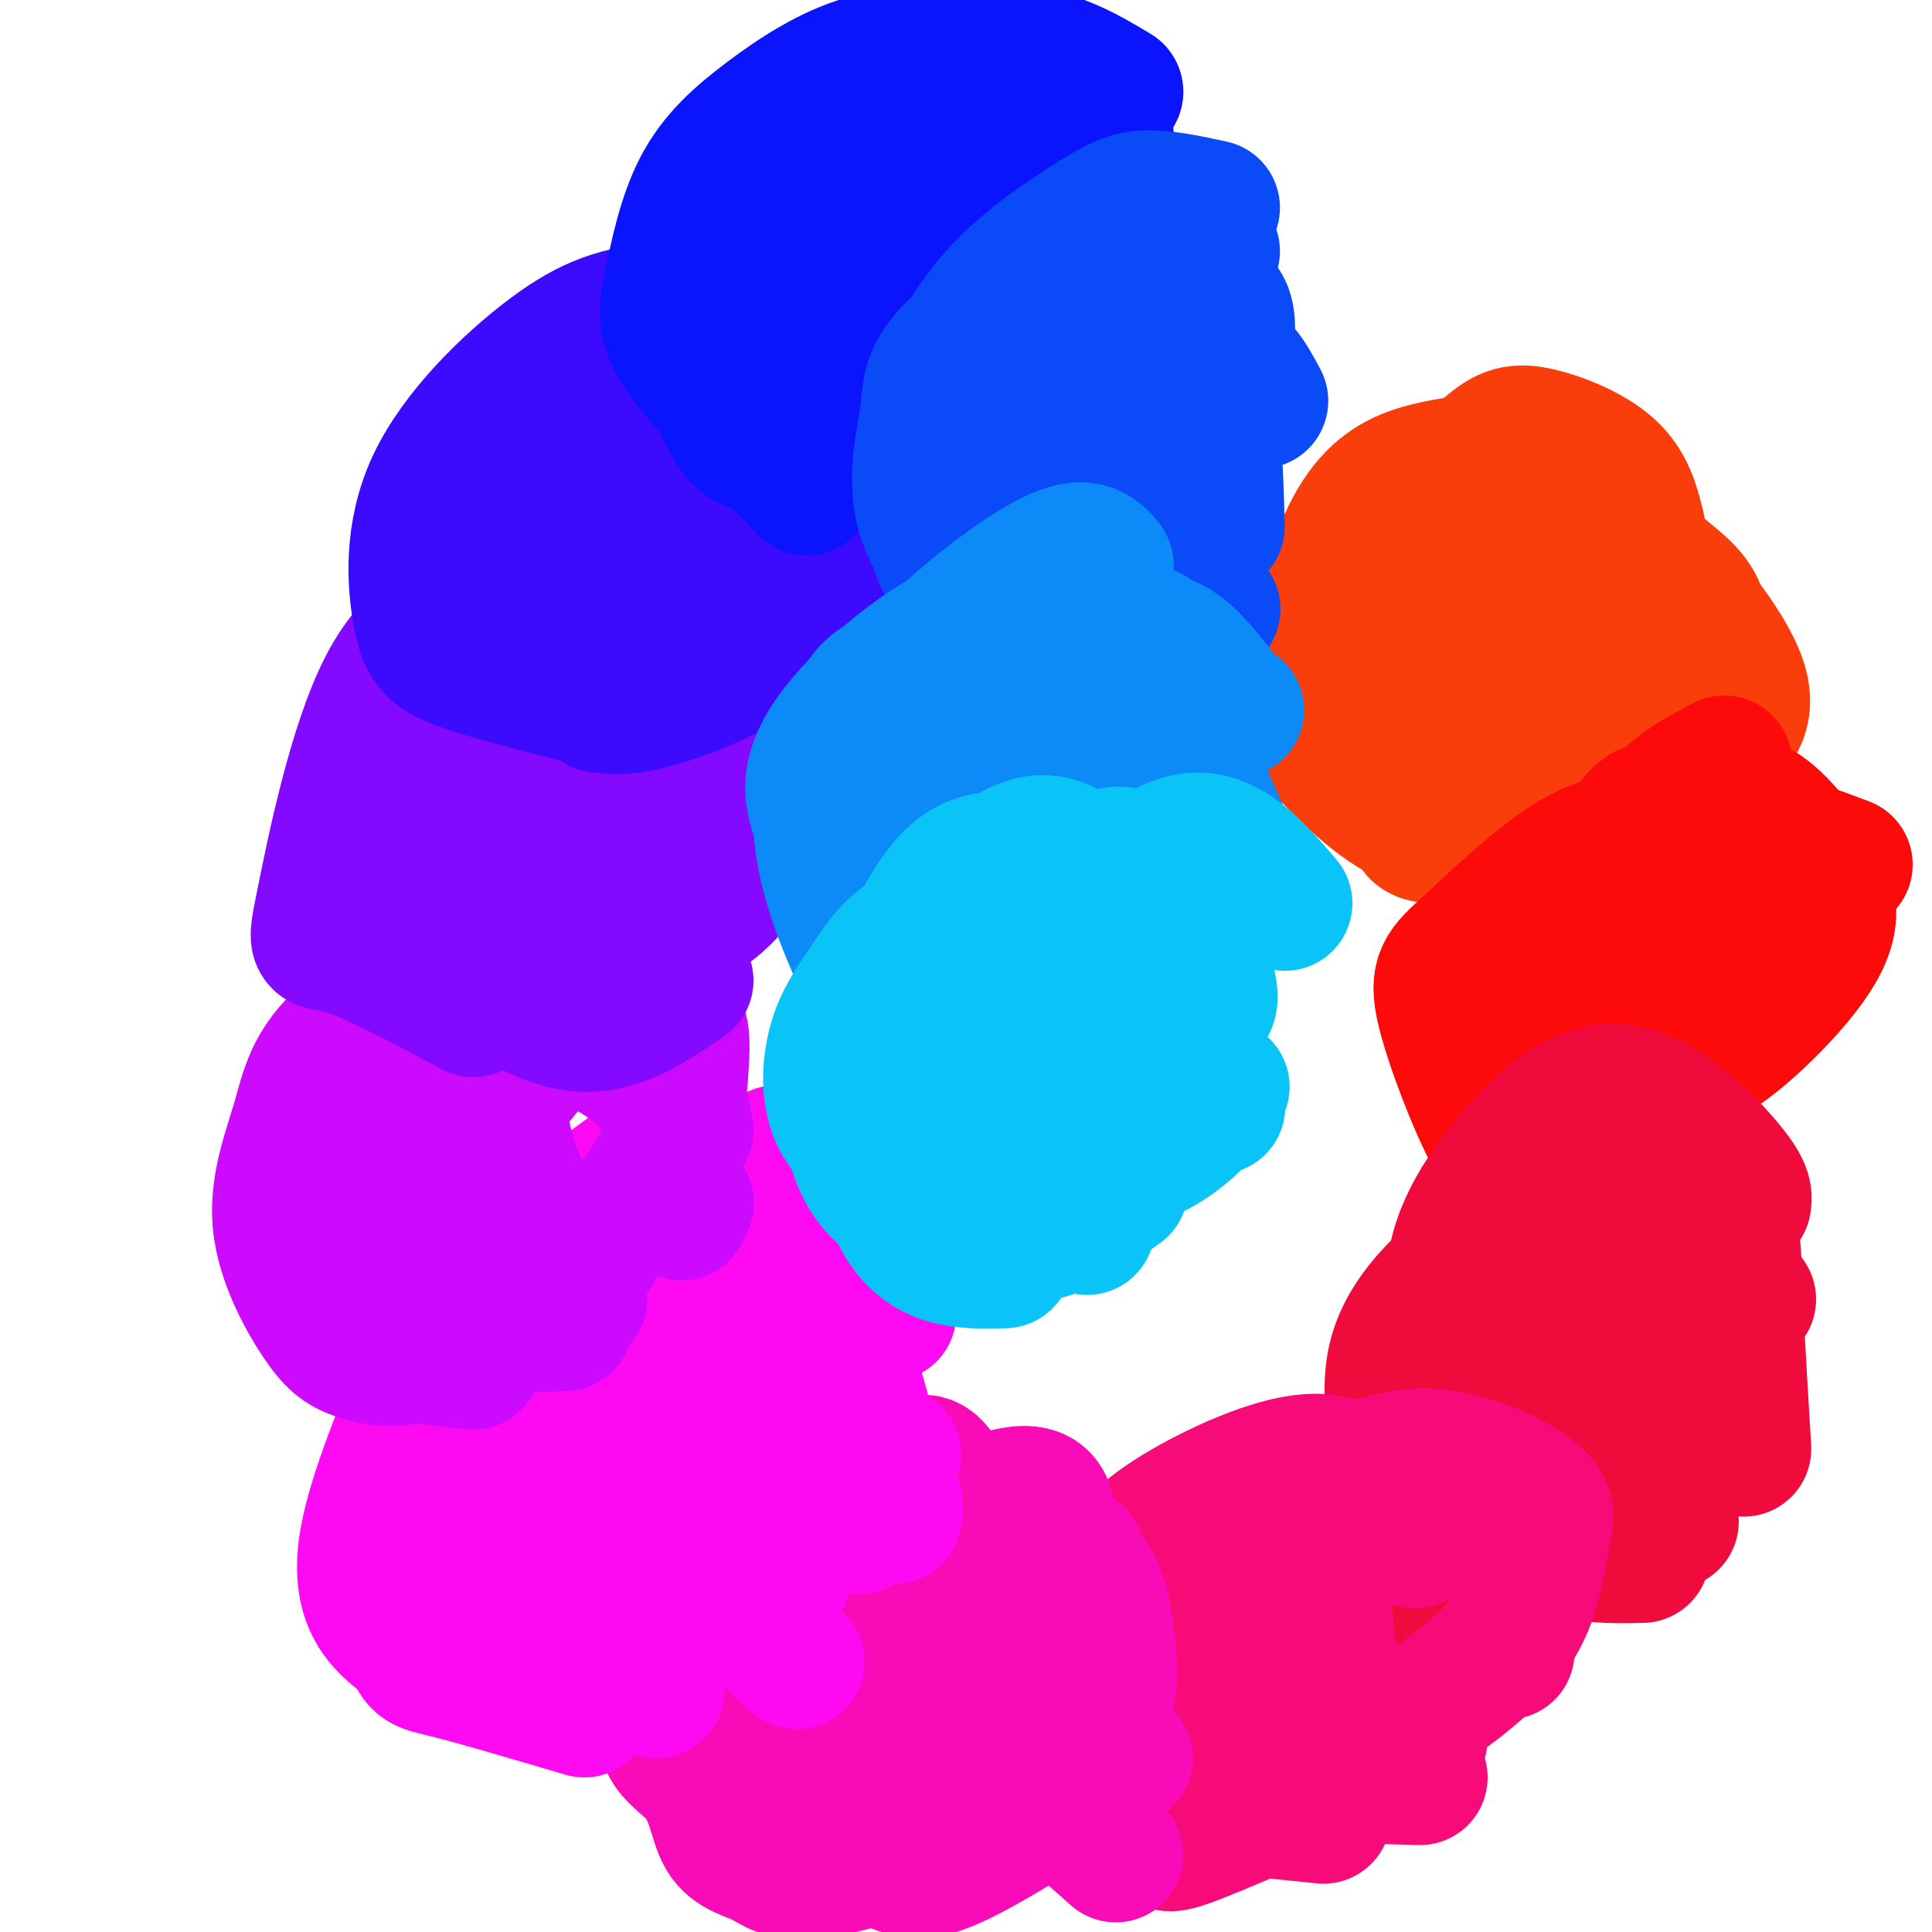 <svg viewBox='0 0 400 400' version='1.1' xmlns='http://www.w3.org/2000/svg' xmlns:xlink='http://www.w3.org/1999/xlink'><g fill='none' stroke='#F93D0B' stroke-width='6' stroke-linecap='round' stroke-linejoin='round'><path d='M301,89c-1.443,-0.244 -2.887,-0.488 -4,2c-1.113,2.488 -1.896,7.708 -2,11c-0.104,3.292 0.472,4.656 3,10c2.528,5.344 7.008,14.670 11,19c3.992,4.330 7.496,3.665 11,3'/><path d='M332,125c1.731,-3.175 3.461,-6.350 4,-9c0.539,-2.650 -0.115,-4.775 -2,-8c-1.885,-3.225 -5.003,-7.552 -10,-10c-4.997,-2.448 -11.874,-3.018 -17,-3c-5.126,0.018 -8.502,0.624 -12,2c-3.498,1.376 -7.120,3.521 -11,7c-3.880,3.479 -8.019,8.293 -10,13c-1.981,4.707 -1.802,9.306 0,15c1.802,5.694 5.229,12.484 9,16c3.771,3.516 7.885,3.758 12,4'/><path d='M316,93c-2.143,-1.768 -4.286,-3.536 -11,-3c-6.714,0.536 -18.000,3.375 -24,8c-6.000,4.625 -6.714,11.036 -7,17c-0.286,5.964 -0.143,11.482 0,17'/><path d='M331,104c-2.065,-1.878 -4.131,-3.757 -10,-6c-5.869,-2.243 -15.542,-4.851 -23,-5c-7.458,-0.149 -12.703,2.162 -17,5c-4.297,2.838 -7.647,6.204 -10,11c-2.353,4.796 -3.711,11.022 -4,16c-0.289,4.978 0.489,8.708 5,13c4.511,4.292 12.756,9.146 21,14'/><path d='M331,97c-9.965,-3.069 -19.930,-6.137 -26,-7c-6.070,-0.863 -8.246,0.480 -13,3c-4.754,2.520 -12.088,6.217 -16,12c-3.912,5.783 -4.404,13.652 -4,19c0.404,5.348 1.702,8.174 3,11'/><path d='M314,100c-5.988,0.024 -11.976,0.048 -18,1c-6.024,0.952 -12.083,2.833 -16,8c-3.917,5.167 -5.690,13.619 -6,19c-0.310,5.381 0.845,7.690 2,10'/><path d='M338,119c-9.274,-10.851 -18.548,-21.702 -26,-25c-7.452,-3.298 -13.083,0.958 -17,3c-3.917,2.042 -6.119,1.869 -9,7c-2.881,5.131 -6.440,15.565 -10,26'/><path d='M336,122c0.317,-4.081 0.634,-8.162 -3,-13c-3.634,-4.838 -11.220,-10.435 -17,-12c-5.780,-1.565 -9.756,0.900 -15,5c-5.244,4.100 -11.758,9.835 -15,14c-3.242,4.165 -3.212,6.762 -1,11c2.212,4.238 6.606,10.119 11,16'/><path d='M282,131c12.853,2.449 25.707,4.897 31,4c5.293,-0.897 3.026,-5.141 0,-9c-3.026,-3.859 -6.811,-7.333 -12,-6c-5.189,1.333 -11.782,7.474 -15,11c-3.218,3.526 -3.062,4.436 -1,8c2.062,3.564 6.031,9.782 10,16'/><path d='M317,154c0.000,0.000 0.100,0.100 0.1,0.1'/><path d='M329,128c-4.365,-5.992 -8.730,-11.983 -12,-15c-3.270,-3.017 -5.444,-3.059 -8,-3c-2.556,0.059 -5.494,0.220 -9,3c-3.506,2.780 -7.579,8.178 -10,12c-2.421,3.822 -3.190,6.067 -3,10c0.190,3.933 1.340,9.552 3,13c1.660,3.448 3.830,4.724 6,6'/><path d='M316,154c0.000,0.000 0.100,0.100 0.1,0.1'/><path d='M331,128c-6.143,-6.690 -12.286,-13.381 -18,-16c-5.714,-2.619 -11.000,-1.167 -16,2c-5.000,3.167 -9.714,8.048 -10,15c-0.286,6.952 3.857,15.976 8,25'/><path d='M334,128c1.536,-0.782 3.073,-1.564 0,-6c-3.073,-4.436 -10.754,-12.526 -17,-15c-6.246,-2.474 -11.056,0.667 -15,4c-3.944,3.333 -7.024,6.859 -9,12c-1.976,5.141 -2.850,11.897 -2,17c0.850,5.103 3.425,8.551 6,12'/><path d='M315,154c0.000,0.000 0.100,0.100 0.1,0.1'/><path d='M335,131c-2.071,-9.424 -4.141,-18.847 -6,-24c-1.859,-5.153 -3.506,-6.035 -7,-7c-3.494,-0.965 -8.833,-2.011 -15,1c-6.167,3.011 -13.160,10.080 -17,15c-3.840,4.920 -4.526,7.691 -3,13c1.526,5.309 5.263,13.154 9,21'/><path d='M337,141c-0.063,-5.421 -0.127,-10.843 -1,-15c-0.873,-4.157 -2.557,-7.050 -5,-10c-2.443,-2.950 -5.646,-5.956 -11,-7c-5.354,-1.044 -12.858,-0.125 -18,1c-5.142,1.125 -7.923,2.457 -11,7c-3.077,4.543 -6.451,12.298 -6,19c0.451,6.702 4.725,12.351 9,18'/><path d='M317,151c0.000,0.000 0.100,0.100 0.1,0.1'/></g>
<g fill='none' stroke='#F93D0B' stroke-width='28' stroke-linecap='round' stroke-linejoin='round'><path d='M317,98c-1.034,-0.825 -2.069,-1.651 -4,0c-1.931,1.651 -4.759,5.778 -7,9c-2.241,3.222 -3.894,5.538 -4,11c-0.106,5.462 1.337,14.069 4,19c2.663,4.931 6.546,6.185 10,6c3.454,-0.185 6.478,-1.811 9,-6c2.522,-4.189 4.541,-10.943 6,-14c1.459,-3.057 2.358,-2.418 1,-4c-1.358,-1.582 -4.972,-5.385 -8,-8c-3.028,-2.615 -5.472,-4.041 -12,-2c-6.528,2.041 -17.142,7.550 -24,16c-6.858,8.450 -9.959,19.843 -8,26c1.959,6.157 8.980,7.079 16,8'/><path d='M338,130c1.216,-2.781 2.433,-5.562 -2,-11c-4.433,-5.438 -14.514,-13.531 -19,-17c-4.486,-3.469 -3.377,-2.312 -8,0c-4.623,2.312 -14.979,5.780 -22,11c-7.021,5.220 -10.707,12.193 -12,17c-1.293,4.807 -0.194,7.448 1,11c1.194,3.552 2.484,8.015 6,11c3.516,2.985 9.258,4.493 15,6'/><path d='M316,154c0.000,0.000 0.100,0.100 0.1,0.1'/><path d='M332,129c-0.552,-4.054 -1.105,-8.108 -4,-13c-2.895,-4.892 -8.133,-10.623 -15,-12c-6.867,-1.377 -15.364,1.601 -22,5c-6.636,3.399 -11.412,7.219 -15,10c-3.588,2.781 -5.989,4.524 -7,10c-1.011,5.476 -0.632,14.684 0,19c0.632,4.316 1.516,3.739 5,7c3.484,3.261 9.567,10.360 17,14c7.433,3.640 16.217,3.820 25,4'/><path d='M339,166c0.000,0.000 0.100,0.100 0.1,0.1'/><path d='M338,108c-1.454,-2.391 -2.909,-4.781 -7,-7c-4.091,-2.219 -10.820,-4.266 -17,-5c-6.180,-0.734 -11.811,-0.156 -17,1c-5.189,1.156 -9.935,2.888 -14,8c-4.065,5.112 -7.447,13.603 -8,22c-0.553,8.397 1.724,16.698 4,25'/><path d='M289,161c0.000,0.000 30.000,2.000 30,2'/><path d='M338,154c0.000,0.000 0.100,0.100 0.1,0.1'/><path d='M339,109c-1.064,-4.273 -2.127,-8.545 -6,-12c-3.873,-3.455 -10.554,-6.091 -15,-7c-4.446,-0.909 -6.656,-0.089 -11,4c-4.344,4.089 -10.824,11.447 -12,16c-1.176,4.553 2.950,6.301 12,8c9.050,1.699 23.025,3.350 37,5'/><path d='M335,160c-5.094,3.466 -10.187,6.933 -14,9c-3.813,2.067 -6.345,2.735 -12,1c-5.655,-1.735 -14.432,-5.872 -15,-12c-0.568,-6.128 7.074,-14.247 16,-22c8.926,-7.753 19.135,-15.140 25,-18c5.865,-2.860 7.387,-1.193 10,1c2.613,2.193 6.318,4.912 7,9c0.682,4.088 -1.659,9.544 -4,15'/><path d='M334,161c-6.417,5.122 -12.835,10.243 -17,12c-4.165,1.757 -6.078,0.149 -8,1c-1.922,0.851 -3.852,4.159 -3,-5c0.852,-9.159 4.488,-30.786 9,-42c4.512,-11.214 9.900,-12.016 14,-13c4.100,-0.984 6.912,-2.149 13,3c6.088,5.149 15.454,16.614 18,24c2.546,7.386 -1.727,10.693 -6,14'/><path d='M335,170c-13.202,1.310 -26.405,2.619 -34,3c-7.595,0.381 -9.583,-0.167 -7,-7c2.583,-6.833 9.738,-19.952 16,-28c6.262,-8.048 11.631,-11.024 17,-14'/></g>
<g fill='none' stroke='#FD0A0A' stroke-width='28' stroke-linecap='round' stroke-linejoin='round'><path d='M357,158c-3.960,2.083 -7.920,4.166 -11,7c-3.080,2.834 -5.281,6.419 -7,12c-1.719,5.581 -2.956,13.157 -3,19c-0.044,5.843 1.106,9.953 4,13c2.894,3.047 7.534,5.030 10,7c2.466,1.970 2.760,3.926 8,0c5.240,-3.926 15.425,-13.735 19,-21c3.575,-7.265 0.538,-11.985 -3,-17c-3.538,-5.015 -7.577,-10.324 -13,-12c-5.423,-1.676 -12.231,0.281 -16,1c-3.769,0.719 -4.499,0.201 -8,5c-3.501,4.799 -9.774,14.915 -12,22c-2.226,7.085 -0.407,11.138 0,14c0.407,2.862 -0.598,4.532 2,7c2.598,2.468 8.799,5.734 15,9'/><path d='M342,224c2.500,1.500 1.250,0.750 0,0'/><path d='M373,194c-5.345,-8.815 -10.690,-17.631 -16,-21c-5.310,-3.369 -10.583,-1.292 -17,4c-6.417,5.292 -13.976,13.798 -17,21c-3.024,7.202 -1.512,13.101 0,19'/><path d='M374,190c-2.014,-5.351 -4.029,-10.702 -6,-14c-1.971,-3.298 -3.900,-4.544 -9,-4c-5.100,0.544 -13.373,2.877 -19,6c-5.627,3.123 -8.608,7.035 -11,13c-2.392,5.965 -4.196,13.982 -6,22'/><path d='M338,227c0.000,0.000 0.100,0.100 0.1,0.1'/><path d='M361,182c-6.069,-1.303 -12.137,-2.606 -17,-1c-4.863,1.606 -8.520,6.121 -11,11c-2.480,4.879 -3.783,10.121 -5,13c-1.217,2.879 -2.348,3.394 0,8c2.348,4.606 8.174,13.303 14,22'/><path d='M375,189c-3.643,-2.751 -7.285,-5.502 -11,-7c-3.715,-1.498 -7.501,-1.742 -13,0c-5.499,1.742 -12.711,5.469 -16,11c-3.289,5.531 -2.654,12.866 -1,18c1.654,5.134 4.327,8.067 7,11'/><path d='M374,195c-4.393,-3.595 -8.786,-7.190 -11,-9c-2.214,-1.810 -2.250,-1.833 -6,0c-3.750,1.833 -11.214,5.524 -15,11c-3.786,5.476 -3.893,12.738 -4,20'/><path d='M382,179c-6.588,-2.478 -13.175,-4.957 -20,-6c-6.825,-1.043 -13.887,-0.652 -20,0c-6.113,0.652 -11.276,1.564 -18,6c-6.724,4.436 -15.008,12.395 -20,17c-4.992,4.605 -6.690,5.855 -5,13c1.690,7.145 6.769,20.184 10,26c3.231,5.816 4.616,4.408 6,3'/><path d='M357,192c-6.889,-0.133 -13.778,-0.267 -18,4c-4.222,4.267 -5.778,12.933 -5,19c0.778,6.067 3.889,9.533 7,13'/><path d='M356,195c-3.673,-0.792 -7.345,-1.583 -12,-1c-4.655,0.583 -10.292,2.542 -16,6c-5.708,3.458 -11.488,8.417 -13,15c-1.512,6.583 1.244,14.792 4,23'/><path d='M359,197c0.000,0.000 -14.000,16.000 -14,16'/></g>
<g fill='none' stroke='#F00B3D' stroke-width='28' stroke-linecap='round' stroke-linejoin='round'><path d='M336,243c-2.500,0.833 -5.000,1.667 -4,6c1.000,4.333 5.500,12.167 10,20'/><path d='M354,279c0.000,0.000 8.000,-10.000 8,-10'/><path d='M361,249c0.214,-1.391 0.427,-2.781 -4,-8c-4.427,-5.219 -13.496,-14.266 -22,-15c-8.504,-0.734 -16.444,6.844 -23,15c-6.556,8.156 -11.726,16.888 -11,27c0.726,10.112 7.350,21.603 11,27c3.650,5.397 4.325,4.698 5,4'/><path d='M339,300c0.000,0.000 0.100,0.100 0.1,0.1'/><path d='M358,271c0.990,-0.060 1.980,-0.120 0,-9c-1.980,-8.880 -6.931,-26.581 -15,-31c-8.069,-4.419 -19.256,4.444 -26,11c-6.744,6.556 -9.047,10.803 -12,17c-2.953,6.197 -6.558,14.342 -8,22c-1.442,7.658 -0.721,14.829 0,22'/><path d='M328,246c-9.510,5.600 -19.021,11.199 -26,17c-6.979,5.801 -11.427,11.802 -13,18c-1.573,6.198 -0.270,12.592 0,16c0.270,3.408 -0.494,3.831 4,7c4.494,3.169 14.247,9.085 24,15'/><path d='M351,255c-2.380,-1.529 -4.760,-3.057 -11,-2c-6.240,1.057 -16.341,4.700 -23,9c-6.659,4.300 -9.878,9.256 -13,14c-3.122,4.744 -6.148,9.277 -4,17c2.148,7.723 9.471,18.635 17,24c7.529,5.365 15.265,5.182 23,5'/><path d='M354,290c-4.760,-12.852 -9.521,-25.703 -12,-31c-2.479,-5.297 -2.678,-3.038 -4,-2c-1.322,1.038 -3.767,0.856 -7,3c-3.233,2.144 -7.255,6.616 -10,13c-2.745,6.384 -4.213,14.681 -4,20c0.213,5.319 2.106,7.659 4,10'/><path d='M339,313c0.000,0.000 0.100,0.100 0.1,0.1'/><path d='M361,300c-0.898,-15.131 -1.796,-30.262 -2,-37c-0.204,-6.738 0.285,-5.085 -4,-3c-4.285,2.085 -13.346,4.600 -20,8c-6.654,3.400 -10.901,7.686 -13,13c-2.099,5.314 -2.049,11.657 -2,18'/><path d='M340,315c0.000,0.000 6.000,0.000 6,0'/><path d='M359,265c-5.898,-3.925 -11.796,-7.850 -19,-7c-7.204,0.850 -15.715,6.475 -20,10c-4.285,3.525 -4.346,4.949 -4,10c0.346,5.051 1.099,13.729 5,21c3.901,7.271 10.951,13.136 18,19'/><path d='M357,252c-2.209,-2.388 -4.417,-4.775 -10,-4c-5.583,0.775 -14.539,4.714 -22,8c-7.461,3.286 -13.427,5.919 -20,14c-6.573,8.081 -13.751,21.609 -18,27c-4.249,5.391 -5.567,2.644 -4,10c1.567,7.356 6.019,24.816 9,33c2.981,8.184 4.490,7.092 6,6'/><path d='M358,255c-6.530,-1.167 -13.060,-2.333 -20,-2c-6.940,0.333 -14.292,2.167 -22,6c-7.708,3.833 -15.774,9.667 -19,16c-3.226,6.333 -1.613,13.167 0,20'/><path d='M356,255c-3.030,-0.185 -6.060,-0.369 -12,4c-5.940,4.369 -14.792,13.292 -19,17c-4.208,3.708 -3.774,2.202 -2,6c1.774,3.798 4.887,12.899 8,22'/><path d='M357,279c0.000,0.000 -21.000,1.000 -21,1'/></g>
<g fill='none' stroke='#F60B79' stroke-width='28' stroke-linecap='round' stroke-linejoin='round'><path d='M261,311c-0.150,8.495 -0.301,16.989 2,25c2.301,8.011 7.052,15.538 11,19c3.948,3.462 7.092,2.861 9,3c1.908,0.139 2.580,1.020 8,-2c5.420,-3.020 15.587,-9.941 21,-17c5.413,-7.059 6.071,-14.255 7,-19c0.929,-4.745 2.128,-7.039 -1,-10c-3.128,-2.961 -10.582,-6.588 -18,-8c-7.418,-1.412 -14.800,-0.611 -25,7c-10.200,7.611 -23.219,22.030 -29,32c-5.781,9.970 -4.326,15.492 -5,19c-0.674,3.508 -3.478,5.002 5,6c8.478,0.998 28.239,1.499 48,2'/><path d='M312,342c0.000,0.000 0.000,-3.000 0,-3'/><path d='M293,319c-3.639,-4.038 -7.278,-8.076 -18,-4c-10.722,4.076 -28.528,16.266 -37,27c-8.472,10.734 -7.611,20.011 -5,26c2.611,5.989 6.972,8.689 8,11c1.028,2.311 -1.278,4.232 7,1c8.278,-3.232 27.139,-11.616 46,-20'/><path d='M291,311c-11.110,-1.338 -22.220,-2.676 -30,-1c-7.780,1.676 -12.230,6.367 -17,12c-4.770,5.633 -9.861,12.209 -13,19c-3.139,6.791 -4.325,13.797 0,19c4.325,5.203 14.163,8.601 24,12'/><path d='M286,307c-4.820,-2.769 -9.639,-5.538 -18,-4c-8.361,1.538 -20.262,7.384 -27,12c-6.738,4.616 -8.311,8.002 -10,12c-1.689,3.998 -3.494,8.608 -3,15c0.494,6.392 3.287,14.567 6,20c2.713,5.433 5.347,8.124 12,10c6.653,1.876 17.327,2.938 28,4'/><path d='M290,310c-9.726,0.190 -19.452,0.381 -26,2c-6.548,1.619 -9.917,4.667 -13,10c-3.083,5.333 -5.881,12.952 -6,20c-0.119,7.048 2.440,13.524 5,20'/><path d='M288,314c-4.400,-0.911 -8.800,-1.822 -12,6c-3.200,7.822 -5.200,24.378 -5,33c0.200,8.622 2.600,9.311 5,10'/><path d='M292,311c-1.822,-1.333 -3.644,-2.667 -7,-1c-3.356,1.667 -8.244,6.333 -10,13c-1.756,6.667 -0.378,15.333 1,24'/></g>
<g fill='none' stroke='#F90BB7' stroke-width='28' stroke-linecap='round' stroke-linejoin='round'><path d='M195,352c0.000,0.000 36.000,32.000 36,32'/><path d='M223,322c-4.072,-3.173 -8.144,-6.347 -15,-3c-6.856,3.347 -16.498,13.213 -21,17c-4.502,3.787 -3.866,1.495 -3,7c0.866,5.505 1.963,18.807 5,26c3.037,7.193 8.014,8.275 10,10c1.986,1.725 0.981,4.091 6,1c5.019,-3.091 16.062,-11.639 21,-20c4.938,-8.361 3.770,-16.534 3,-22c-0.770,-5.466 -1.143,-8.223 -4,-12c-2.857,-3.777 -8.199,-8.573 -11,-11c-2.801,-2.427 -3.062,-2.485 -7,-2c-3.938,0.485 -11.554,1.513 -19,8c-7.446,6.487 -14.721,18.432 -18,26c-3.279,7.568 -2.561,10.760 -2,15c0.561,4.240 0.965,9.528 4,14c3.035,4.472 8.702,8.127 13,10c4.298,1.873 7.228,1.964 15,-2c7.772,-3.964 20.386,-11.982 33,-20'/><path d='M217,318c0.194,-6.277 0.389,-12.554 -15,-6c-15.389,6.554 -46.360,25.941 -58,37c-11.640,11.059 -3.948,13.792 0,18c3.948,4.208 4.151,9.891 6,13c1.849,3.109 5.344,3.645 8,5c2.656,1.355 4.473,3.530 13,2c8.527,-1.530 23.763,-6.765 39,-12'/><path d='M223,340c-11.023,-14.995 -22.047,-29.990 -31,-35c-8.953,-5.010 -15.837,-0.034 -22,5c-6.163,5.034 -11.605,10.125 -15,14c-3.395,3.875 -4.744,6.533 -6,12c-1.256,5.467 -2.419,13.744 -1,20c1.419,6.256 5.421,10.492 9,14c3.579,3.508 6.737,6.288 11,8c4.263,1.712 9.632,2.356 15,3'/><path d='M199,311c-6.858,-2.259 -13.716,-4.519 -19,-5c-5.284,-0.481 -8.994,0.816 -15,5c-6.006,4.184 -14.310,11.254 -18,16c-3.690,4.746 -2.768,7.167 -3,10c-0.232,2.833 -1.619,6.079 0,12c1.619,5.921 6.242,14.517 10,19c3.758,4.483 6.650,4.854 9,7c2.350,2.146 4.156,6.069 13,2c8.844,-4.069 24.725,-16.130 31,-27c6.275,-10.870 2.944,-20.551 -1,-28c-3.944,-7.449 -8.502,-12.668 -11,-16c-2.498,-3.332 -2.934,-4.777 -10,-1c-7.066,3.777 -20.760,12.775 -26,24c-5.240,11.225 -2.026,24.676 -1,31c1.026,6.324 -0.135,5.521 4,6c4.135,0.479 13.568,2.239 23,4'/><path d='M207,354c0.000,0.000 0.100,0.100 0.1,0.1'/><path d='M206,323c-2.333,0.089 -4.667,0.178 -7,1c-2.333,0.822 -4.667,2.378 -3,9c1.667,6.622 7.333,18.311 13,30'/><path d='M224,342c0.000,0.000 0.000,-3.000 0,-3'/></g>
<g fill='none' stroke='#FD0AF3' stroke-width='28' stroke-linecap='round' stroke-linejoin='round'><path d='M144,263c-2.488,-2.375 -4.976,-4.750 -10,-6c-5.024,-1.250 -12.584,-1.374 -19,6c-6.416,7.374 -11.689,22.244 -13,34c-1.311,11.756 1.339,20.396 3,25c1.661,4.604 2.332,5.173 8,6c5.668,0.827 16.334,1.914 27,3'/><path d='M135,273c-2.955,-2.209 -5.911,-4.418 -10,-4c-4.089,0.418 -9.313,3.463 -15,9c-5.687,5.537 -11.839,13.568 -13,25c-1.161,11.432 2.668,26.266 7,34c4.332,7.734 9.166,8.367 14,9'/><path d='M157,262c-5.016,-4.107 -10.032,-8.215 -14,-11c-3.968,-2.785 -6.889,-4.248 -15,-1c-8.111,3.248 -21.412,11.208 -29,18c-7.588,6.792 -9.464,12.417 -12,20c-2.536,7.583 -5.731,17.125 -6,27c-0.269,9.875 2.389,20.082 4,25c1.611,4.918 2.175,4.548 8,6c5.825,1.452 16.913,4.726 28,8'/><path d='M131,242c-12.962,9.593 -25.923,19.187 -32,24c-6.077,4.813 -5.268,4.847 -9,14c-3.732,9.153 -12.005,27.426 -14,39c-1.995,11.574 2.287,16.450 7,20c4.713,3.550 9.856,5.775 15,8'/><path d='M134,255c-2.244,-0.556 -4.489,-1.111 -11,7c-6.511,8.111 -17.289,24.889 -18,36c-0.711,11.111 8.644,16.556 18,22'/><path d='M148,259c-9.533,8.156 -19.067,16.311 -24,24c-4.933,7.689 -5.267,14.911 -3,22c2.267,7.089 7.133,14.044 12,21'/><path d='M184,272c-8.241,-11.686 -16.482,-23.372 -20,-29c-3.518,-5.628 -2.313,-5.197 -6,-2c-3.687,3.197 -12.267,9.161 -16,15c-3.733,5.839 -2.619,11.555 -3,15c-0.381,3.445 -2.256,4.620 2,10c4.256,5.380 14.645,14.966 23,19c8.355,4.034 14.678,2.517 21,1'/><path d='M136,350c-9.822,-13.413 -19.644,-26.826 -24,-33c-4.356,-6.174 -3.244,-5.110 -2,-13c1.244,-7.890 2.622,-24.733 7,-35c4.378,-10.267 11.756,-13.956 19,-16c7.244,-2.044 14.356,-2.441 19,-2c4.644,0.441 6.822,1.721 9,3'/><path d='M132,326c-3.119,-1.262 -6.238,-2.524 -7,-8c-0.762,-5.476 0.833,-15.167 4,-22c3.167,-6.833 7.905,-10.810 14,-13c6.095,-2.190 13.548,-2.595 21,-3'/><path d='M160,311c-1.143,1.690 -2.286,3.381 -3,-6c-0.714,-9.381 -1.000,-29.833 0,-40c1.000,-10.167 3.286,-10.048 5,-4c1.714,6.048 2.857,18.024 4,30'/><path d='M176,281c0.000,0.000 -10.000,21.000 -10,21'/><path d='M185,314c0.595,-1.759 1.190,-3.518 -3,-10c-4.190,-6.482 -13.164,-17.686 -17,-24c-3.836,-6.314 -2.533,-7.738 -4,0c-1.467,7.738 -5.705,24.640 -6,34c-0.295,9.360 3.352,11.180 7,13'/><path d='M178,316c1.713,-3.986 3.426,-7.973 2,-17c-1.426,-9.027 -5.993,-23.096 -11,-27c-5.007,-3.904 -10.456,2.356 -15,11c-4.544,8.644 -8.185,19.674 -11,26c-2.815,6.326 -4.804,7.950 -1,13c3.804,5.050 13.402,13.525 23,22'/></g>
<g fill='none' stroke='#CB0AFE' stroke-width='28' stroke-linecap='round' stroke-linejoin='round'><path d='M123,197c-5.502,0.551 -11.004,1.103 -16,5c-4.996,3.897 -9.487,11.141 -12,14c-2.513,2.859 -3.048,1.334 -2,9c1.048,7.666 3.680,24.522 7,33c3.320,8.478 7.328,8.577 14,5c6.672,-3.577 16.008,-10.830 21,-19c4.992,-8.170 5.639,-17.257 6,-23c0.361,-5.743 0.434,-8.144 -2,-12c-2.434,-3.856 -7.376,-9.168 -12,-12c-4.624,-2.832 -8.930,-3.184 -16,-1c-7.070,2.184 -16.906,6.903 -23,12c-6.094,5.097 -8.448,10.573 -10,16c-1.552,5.427 -2.303,10.805 -2,15c0.303,4.195 1.658,7.206 3,11c1.342,3.794 2.669,8.370 10,10c7.331,1.630 20.665,0.315 34,-1'/><path d='M139,233c0.293,-5.090 0.586,-10.179 -5,-18c-5.586,-7.821 -17.051,-18.373 -25,-21c-7.949,-2.627 -12.382,2.670 -18,9c-5.618,6.330 -12.423,13.693 -16,22c-3.577,8.307 -3.928,17.556 -3,24c0.928,6.444 3.134,10.081 6,14c2.866,3.919 6.390,8.120 13,10c6.610,1.880 16.305,1.440 26,1'/><path d='M142,249c0.000,0.000 0.100,0.100 0.1,0.1'/><path d='M134,190c-3.406,-4.738 -6.812,-9.475 -16,-9c-9.188,0.475 -24.158,6.163 -33,13c-8.842,6.837 -11.556,14.822 -13,22c-1.444,7.178 -1.620,13.548 -2,21c-0.380,7.452 -0.966,15.986 4,22c4.966,6.014 15.483,9.507 26,13'/><path d='M116,200c-2.776,-2.778 -5.553,-5.556 -14,-3c-8.447,2.556 -22.566,10.445 -30,17c-7.434,6.555 -8.185,11.776 -10,18c-1.815,6.224 -4.693,13.452 -4,21c0.693,7.548 4.959,15.415 8,20c3.041,4.585 4.857,5.888 8,7c3.143,1.112 7.612,2.032 15,0c7.388,-2.032 17.694,-7.016 28,-12'/><path d='M118,186c-3.548,-1.014 -7.096,-2.028 -10,-2c-2.904,0.028 -5.163,1.099 -11,6c-5.837,4.901 -15.252,13.634 -21,22c-5.748,8.366 -7.829,16.366 -9,24c-1.171,7.634 -1.431,14.901 -1,22c0.431,7.099 1.552,14.028 7,18c5.448,3.972 15.224,4.986 25,6'/><path d='M139,249c0.572,-8.417 1.144,-16.834 -3,-23c-4.144,-6.166 -13.003,-10.080 -17,-12c-3.997,-1.920 -3.133,-1.844 -6,2c-2.867,3.844 -9.464,11.458 -13,16c-3.536,4.542 -4.010,6.012 0,10c4.010,3.988 12.505,10.494 21,17'/><path d='M142,234c-0.645,-3.457 -1.291,-6.914 -3,-12c-1.709,-5.086 -4.483,-11.802 -10,-14c-5.517,-2.198 -13.778,0.122 -19,5c-5.222,4.878 -7.406,12.313 -6,21c1.406,8.687 6.402,18.625 10,23c3.598,4.375 5.799,3.188 8,2'/><path d='M141,251c0.000,0.000 0.100,0.100 0.1,0.1'/><path d='M138,213c-0.779,-4.144 -1.559,-8.289 -10,-6c-8.441,2.289 -24.544,11.011 -32,17c-7.456,5.989 -6.267,9.244 -6,14c0.267,4.756 -0.390,11.011 -1,15c-0.610,3.989 -1.174,5.711 4,8c5.174,2.289 16.087,5.144 27,8'/><path d='M136,200c-0.547,-2.496 -1.094,-4.992 -8,-3c-6.906,1.992 -20.171,8.472 -26,12c-5.829,3.528 -4.223,4.104 -5,8c-0.777,3.896 -3.936,11.113 -4,19c-0.064,7.887 2.968,16.443 6,25'/></g>
<g fill='none' stroke='#830AFE' stroke-width='28' stroke-linecap='round' stroke-linejoin='round'><path d='M95,142c-4.094,10.723 -8.188,21.446 -8,30c0.188,8.554 4.657,14.940 8,19c3.343,4.060 5.558,5.794 14,6c8.442,0.206 23.110,-1.116 33,-6c9.890,-4.884 15.003,-13.331 14,-22c-1.003,-8.669 -8.121,-17.559 -13,-23c-4.879,-5.441 -7.521,-7.434 -11,-9c-3.479,-1.566 -7.797,-2.704 -12,-3c-4.203,-0.296 -8.290,0.250 -13,3c-4.710,2.750 -10.041,7.705 -14,13c-3.959,5.295 -6.544,10.930 -7,18c-0.456,7.070 1.218,15.576 3,21c1.782,5.424 3.672,7.768 9,12c5.328,4.232 14.094,10.352 22,11c7.906,0.648 14.953,-4.176 22,-9'/><path d='M158,146c-7.005,-13.560 -14.009,-27.120 -24,-30c-9.991,-2.880 -22.967,4.919 -33,12c-10.033,7.081 -17.123,13.442 -21,18c-3.877,4.558 -4.542,7.313 -5,12c-0.458,4.688 -0.710,11.308 1,18c1.710,6.692 5.384,13.456 7,17c1.616,3.544 1.176,3.870 7,4c5.824,0.130 17.912,0.065 30,0'/><path d='M154,146c0.000,0.000 0.100,0.100 0.1,0.1'/><path d='M136,120c-7.289,-0.938 -14.578,-1.876 -20,-1c-5.422,0.876 -8.978,3.566 -15,6c-6.022,2.434 -14.511,4.611 -21,17c-6.489,12.389 -10.978,34.989 -13,45c-2.022,10.011 -1.578,7.432 4,9c5.578,1.568 16.289,7.284 27,13'/><path d='M135,135c-2.559,-2.113 -5.118,-4.226 -13,-3c-7.882,1.226 -21.088,5.793 -29,10c-7.912,4.207 -10.532,8.056 -13,15c-2.468,6.944 -4.785,16.985 -6,23c-1.215,6.015 -1.327,8.004 2,12c3.327,3.996 10.093,9.999 18,11c7.907,1.001 16.953,-2.999 26,-7'/><path d='M138,167c1.882,-0.497 3.763,-0.993 0,-8c-3.763,-7.007 -13.171,-20.524 -20,-23c-6.829,-2.476 -11.078,6.088 -14,14c-2.922,7.912 -4.515,15.172 -5,19c-0.485,3.828 0.139,4.223 2,8c1.861,3.777 4.960,10.936 9,13c4.040,2.064 9.020,-0.968 14,-4'/><path d='M130,147c0.583,-3.833 1.167,-7.667 0,-3c-1.167,4.667 -4.083,17.833 -7,31'/><path d='M142,173c-0.451,-3.684 -0.903,-7.368 -2,-12c-1.097,-4.632 -2.841,-10.211 -7,-6c-4.159,4.211 -10.735,18.211 -10,16c0.735,-2.211 8.781,-20.632 11,-23c2.219,-2.368 -1.391,11.316 -5,25'/><path d='M135,171c0.929,-2.607 1.857,-5.214 0,-8c-1.857,-2.786 -6.500,-5.750 -9,-6c-2.500,-0.250 -2.857,2.214 -2,6c0.857,3.786 2.929,8.893 5,14'/></g>
<g fill='none' stroke='#3C0AFC' stroke-width='28' stroke-linecap='round' stroke-linejoin='round'><path d='M153,64c-5.529,-0.715 -11.057,-1.430 -18,2c-6.943,3.430 -15.300,11.004 -20,23c-4.700,11.996 -5.743,28.412 -4,38c1.743,9.588 6.273,12.347 9,15c2.727,2.653 3.653,5.198 11,4c7.347,-1.198 21.116,-6.140 31,-14c9.884,-7.860 15.882,-18.638 19,-25c3.118,-6.362 3.357,-8.307 4,-11c0.643,-2.693 1.690,-6.134 0,-11c-1.690,-4.866 -6.118,-11.158 -8,-15c-1.882,-3.842 -1.218,-5.236 -8,-6c-6.782,-0.764 -21.011,-0.899 -31,0c-9.989,0.899 -15.737,2.832 -24,9c-8.263,6.168 -19.039,16.571 -24,27c-4.961,10.429 -4.105,20.885 -3,27c1.105,6.115 2.459,7.890 8,10c5.541,2.110 15.271,4.555 25,7'/><path d='M120,144c4.833,1.500 4.417,1.750 4,2'/><path d='M181,81c-10.923,-9.025 -21.845,-18.050 -26,-22c-4.155,-3.950 -1.542,-2.824 -7,0c-5.458,2.824 -18.988,7.346 -26,11c-7.012,3.654 -7.506,6.440 -10,12c-2.494,5.560 -6.988,13.892 -8,22c-1.012,8.108 1.458,15.991 3,21c1.542,5.009 2.155,7.146 8,9c5.845,1.854 16.923,3.427 28,5'/><path d='M183,101c1.999,-0.587 3.998,-1.175 -1,-9c-4.998,-7.825 -16.993,-22.889 -23,-28c-6.007,-5.111 -6.027,-0.269 -8,2c-1.973,2.269 -5.898,1.967 -12,7c-6.102,5.033 -14.380,15.403 -18,23c-3.620,7.597 -2.580,12.422 -2,17c0.580,4.578 0.702,8.907 3,13c2.298,4.093 6.773,7.948 14,6c7.227,-1.948 17.208,-9.699 23,-15c5.792,-5.301 7.396,-8.150 9,-11'/><path d='M166,76c-0.214,-1.232 -0.427,-2.463 -3,-3c-2.573,-0.537 -7.504,-0.379 -12,6c-4.496,6.379 -8.556,18.978 -10,26c-1.444,7.022 -0.274,8.468 2,12c2.274,3.532 5.650,9.152 10,8c4.350,-1.152 9.675,-9.076 15,-17'/><path d='M166,75c-4.917,9.417 -9.833,18.833 -12,25c-2.167,6.167 -1.583,9.083 -1,12'/><path d='M162,110c2.155,-20.887 4.310,-41.774 3,-43c-1.310,-1.226 -6.083,17.208 -8,27c-1.917,9.792 -0.976,10.940 1,15c1.976,4.060 4.988,11.030 8,18'/></g>
<g fill='none' stroke='#0A14FD' stroke-width='28' stroke-linecap='round' stroke-linejoin='round'><path d='M162,44c-3.049,0.351 -6.098,0.703 -8,3c-1.902,2.297 -2.657,6.540 -3,9c-0.343,2.460 -0.275,3.136 3,7c3.275,3.864 9.758,10.915 14,15c4.242,4.085 6.242,5.204 12,5c5.758,-0.204 15.275,-1.730 23,-5c7.725,-3.270 13.658,-8.284 17,-12c3.342,-3.716 4.092,-6.133 6,-10c1.908,-3.867 4.973,-9.182 3,-17c-1.973,-7.818 -8.983,-18.138 -13,-23c-4.017,-4.862 -5.041,-4.267 -8,-4c-2.959,0.267 -7.854,0.205 -14,2c-6.146,1.795 -13.545,5.448 -20,11c-6.455,5.552 -11.967,13.004 -15,19c-3.033,5.996 -3.586,10.537 -4,16c-0.414,5.463 -0.690,11.846 1,17c1.690,5.154 5.345,9.077 9,13'/><path d='M222,23c-2.298,-2.542 -4.595,-5.084 -8,-7c-3.405,-1.916 -7.916,-3.205 -14,-4c-6.084,-0.795 -13.739,-1.096 -21,1c-7.261,2.096 -14.128,6.589 -20,11c-5.872,4.411 -10.749,8.739 -14,15c-3.251,6.261 -4.875,14.455 -6,20c-1.125,5.545 -1.750,8.441 3,15c4.750,6.559 14.875,16.779 25,27'/><path d='M231,19c-6.174,-3.698 -12.348,-7.397 -21,-8c-8.652,-0.603 -19.783,1.888 -29,5c-9.217,3.112 -16.519,6.845 -22,12c-5.481,5.155 -9.139,11.732 -12,17c-2.861,5.268 -4.924,9.226 -4,17c0.924,7.774 4.835,19.364 8,25c3.165,5.636 5.582,5.318 8,5'/><path d='M221,38c-2.711,-4.297 -5.421,-8.593 -9,-12c-3.579,-3.407 -8.025,-5.924 -13,-6c-4.975,-0.076 -10.478,2.289 -16,7c-5.522,4.711 -11.064,11.768 -15,18c-3.936,6.232 -6.268,11.638 -3,19c3.268,7.362 12.134,16.681 21,26'/><path d='M227,38c-0.962,-2.207 -1.923,-4.415 -5,-7c-3.077,-2.585 -8.268,-5.549 -15,-4c-6.732,1.549 -15.005,7.609 -19,14c-3.995,6.391 -3.713,13.112 -3,18c0.713,4.888 1.856,7.944 3,11'/><path d='M222,38c-2.333,-1.311 -4.667,-2.622 -8,-3c-3.333,-0.378 -7.667,0.178 -12,6c-4.333,5.822 -8.667,16.911 -13,28'/><path d='M229,28c-3.595,-0.113 -7.190,-0.226 -10,0c-2.810,0.226 -4.833,0.792 -8,8c-3.167,7.208 -7.476,21.060 -8,31c-0.524,9.940 2.738,15.970 6,22'/><path d='M226,86c0.000,0.000 0.100,0.100 0.1,0.1'/><path d='M230,42c-2.250,-3.750 -4.500,-7.500 -8,-3c-3.500,4.500 -8.250,17.250 -13,30'/><path d='M223,84c0.000,0.000 0.000,-4.000 0,-4'/></g>
<g fill='none' stroke='#0B4BF7' stroke-width='28' stroke-linecap='round' stroke-linejoin='round'><path d='M207,64c-1.750,1.917 -3.500,3.833 -3,10c0.500,6.167 3.250,16.583 6,27'/><path d='M230,123c0.000,0.000 0.100,0.100 0.1,0.1'/><path d='M252,109c-0.390,-14.442 -0.781,-28.884 -6,-38c-5.219,-9.116 -15.267,-12.907 -20,-15c-4.733,-2.093 -4.150,-2.488 -9,1c-4.850,3.488 -15.131,10.860 -20,16c-4.869,5.140 -4.326,8.048 -5,13c-0.674,4.952 -2.566,11.949 -1,19c1.566,7.051 6.590,14.158 13,16c6.410,1.842 14.205,-1.579 22,-5'/><path d='M252,79c-2.768,-15.018 -5.536,-30.035 -11,-35c-5.464,-4.965 -13.624,0.123 -21,6c-7.376,5.877 -13.967,12.544 -18,19c-4.033,6.456 -5.509,12.700 -7,19c-1.491,6.300 -2.997,12.657 -1,20c1.997,7.343 7.499,15.671 13,24'/><path d='M251,43c-5.091,-1.102 -10.182,-2.204 -14,-2c-3.818,0.204 -6.364,1.715 -13,6c-6.636,4.285 -17.364,11.346 -24,23c-6.636,11.654 -9.182,27.901 -7,39c2.182,11.099 9.091,17.049 16,23'/><path d='M251,52c-3.976,0.060 -7.952,0.119 -14,3c-6.048,2.881 -14.167,8.583 -19,15c-4.833,6.417 -6.381,13.548 -7,19c-0.619,5.452 -0.310,9.226 0,13'/><path d='M227,121c0.000,0.000 0.100,0.100 0.1,0.1'/><path d='M247,106c3.964,-16.720 7.929,-33.440 7,-40c-0.929,-6.560 -6.750,-2.958 -12,1c-5.250,3.958 -9.929,8.274 -12,16c-2.071,7.726 -1.536,18.863 -1,30'/><path d='M261,83c-2.408,-4.512 -4.817,-9.024 -9,-9c-4.183,0.024 -10.142,4.584 -14,8c-3.858,3.416 -5.616,5.689 -7,10c-1.384,4.311 -2.396,10.660 -2,16c0.396,5.340 2.198,9.670 4,14'/><path d='M249,130c0.000,0.000 0.100,0.100 0.1,0.1'/><path d='M252,63c-7.470,1.696 -14.940,3.393 -20,6c-5.060,2.607 -7.708,6.125 -10,14c-2.292,7.875 -4.226,20.107 -3,29c1.226,8.893 5.613,14.446 10,20'/><path d='M248,67c-1.600,-0.400 -3.200,-0.800 -6,0c-2.800,0.800 -6.800,2.800 -9,10c-2.200,7.200 -2.600,19.600 -3,32'/><path d='M251,126c0.000,0.000 0.100,0.100 0.1,0.1'/></g>
<g fill='none' stroke='#0B8AF8' stroke-width='28' stroke-linecap='round' stroke-linejoin='round'><path d='M200,135c-6.626,1.960 -13.253,3.920 -17,6c-3.747,2.080 -4.615,4.280 -7,9c-2.385,4.720 -6.285,11.961 -6,21c0.285,9.039 4.757,19.876 7,25c2.243,5.124 2.258,4.533 6,6c3.742,1.467 11.212,4.990 16,6c4.788,1.010 6.894,-0.495 9,-2'/><path d='M231,187c0.000,0.000 0.100,0.100 0.1,0.1'/><path d='M230,143c-6.892,-8.694 -13.783,-17.388 -25,-15c-11.217,2.388 -26.759,15.856 -33,25c-6.241,9.144 -3.180,13.962 -1,20c2.180,6.038 3.480,13.297 10,17c6.520,3.703 18.260,3.852 30,4'/><path d='M229,117c-2.104,-2.533 -4.207,-5.065 -12,-1c-7.793,4.065 -21.274,14.729 -28,23c-6.726,8.271 -6.695,14.150 -7,20c-0.305,5.850 -0.944,11.671 0,18c0.944,6.329 3.472,13.164 6,20'/><path d='M246,143c-7.689,-8.968 -15.378,-17.936 -19,-22c-3.622,-4.064 -3.177,-3.223 -8,4c-4.823,7.223 -14.914,20.829 -19,29c-4.086,8.171 -2.167,10.906 0,16c2.167,5.094 4.584,12.547 7,20'/><path d='M244,158c-1.477,-9.329 -2.954,-18.657 -4,-23c-1.046,-4.343 -1.662,-3.700 -3,-4c-1.338,-0.300 -3.399,-1.542 -7,0c-3.601,1.542 -8.743,5.869 -12,13c-3.257,7.131 -4.628,17.065 -6,27'/><path d='M224,195c0.000,0.000 0.100,0.100 0.1,0.1'/><path d='M252,143c-4.726,-5.935 -9.452,-11.869 -15,-10c-5.548,1.869 -11.917,11.542 -15,17c-3.083,5.458 -2.881,6.702 -1,11c1.881,4.298 5.440,11.649 9,19'/><path d='M256,147c-2.178,-1.244 -4.356,-2.489 -7,-3c-2.644,-0.511 -5.756,-0.289 -5,5c0.756,5.289 5.378,15.644 10,26'/><path d='M219,197c-10.895,-3.262 -21.789,-6.523 -26,-9c-4.211,-2.477 -1.737,-4.169 -1,-6c0.737,-1.831 -0.263,-3.801 7,-12c7.263,-8.199 22.789,-22.628 33,-28c10.211,-5.372 15.105,-1.686 20,2'/><path d='M218,195c-4.244,-3.867 -8.489,-7.733 -10,-11c-1.511,-3.267 -0.289,-5.933 2,-9c2.289,-3.067 5.644,-6.533 9,-10'/></g>
<g fill='none' stroke='#0BC4F7' stroke-width='28' stroke-linecap='round' stroke-linejoin='round'><path d='M195,199c-3.220,3.238 -6.440,6.476 -8,10c-1.560,3.524 -1.458,7.333 1,13c2.458,5.667 7.274,13.190 11,17c3.726,3.810 6.363,3.905 9,4'/><path d='M227,236c0.000,0.000 6.000,-12.000 6,-12'/><path d='M226,197c-6.644,-4.244 -13.289,-8.489 -23,-3c-9.711,5.489 -22.489,20.711 -26,30c-3.511,9.289 2.244,12.644 8,16'/><path d='M207,241c1.274,-0.464 2.549,-0.927 7,-5c4.451,-4.073 12.079,-11.755 9,-21c-3.079,-9.245 -16.867,-20.052 -26,-22c-9.133,-1.948 -13.613,4.962 -17,10c-3.387,5.038 -5.681,8.202 -7,13c-1.319,4.798 -1.663,11.228 1,16c2.663,4.772 8.331,7.886 14,11'/><path d='M226,230c0.000,0.000 0.100,0.100 0.1,0.1'/><path d='M227,188c-10.542,-7.411 -21.083,-14.821 -30,-6c-8.917,8.821 -16.208,33.875 -19,45c-2.792,11.125 -1.083,8.321 5,11c6.083,2.679 16.542,10.839 27,19'/><path d='M223,177c-3.947,-2.325 -7.895,-4.651 -16,1c-8.105,5.651 -20.368,19.278 -26,26c-5.632,6.722 -4.632,6.541 -3,15c1.632,8.459 3.895,25.560 9,34c5.105,8.440 13.053,8.220 21,8'/><path d='M222,192c-2.512,-3.012 -5.024,-6.025 -11,-5c-5.976,1.025 -15.416,6.087 -22,12c-6.584,5.913 -10.311,12.678 -12,20c-1.689,7.322 -1.339,15.202 1,21c2.339,5.798 6.668,9.514 12,11c5.332,1.486 11.666,0.743 18,0'/><path d='M249,209c1.317,-0.784 2.633,-1.569 0,-9c-2.633,-7.431 -9.217,-21.509 -16,-23c-6.783,-1.491 -13.766,9.607 -18,16c-4.234,6.393 -5.720,8.083 -7,13c-1.280,4.917 -2.353,13.060 1,20c3.353,6.940 11.134,12.676 18,14c6.866,1.324 12.819,-1.765 17,-5c4.181,-3.235 6.591,-6.618 9,-10'/><path d='M266,187c-5.837,-6.834 -11.675,-13.668 -19,-13c-7.325,0.668 -16.139,8.839 -22,15c-5.861,6.161 -8.770,10.313 -11,15c-2.230,4.687 -3.780,9.911 -4,16c-0.220,6.089 0.890,13.045 2,20'/><path d='M225,254c0.000,0.000 0.100,0.100 0.1,0.1'/><path d='M252,229c0.000,0.000 0.100,0.100 0.1,0.1'/><path d='M252,181c-16.524,13.613 -33.048,27.226 -40,32c-6.952,4.774 -4.333,0.708 -4,8c0.333,7.292 -1.619,25.940 2,32c3.619,6.060 12.810,-0.470 22,-7'/><path d='M240,209c-9.774,-1.635 -19.547,-3.270 -26,1c-6.453,4.270 -9.585,14.443 -11,20c-1.415,5.557 -1.112,6.496 -1,9c0.112,2.504 0.032,6.573 5,7c4.968,0.427 14.984,-2.786 25,-6'/><path d='M247,205c0.000,0.000 0.100,0.100 0.1,0.1'/><path d='M221,198c-1.178,-1.600 -2.356,-3.200 -8,5c-5.644,8.200 -15.756,26.200 -17,35c-1.244,8.800 6.378,8.400 14,8'/></g>
</svg>